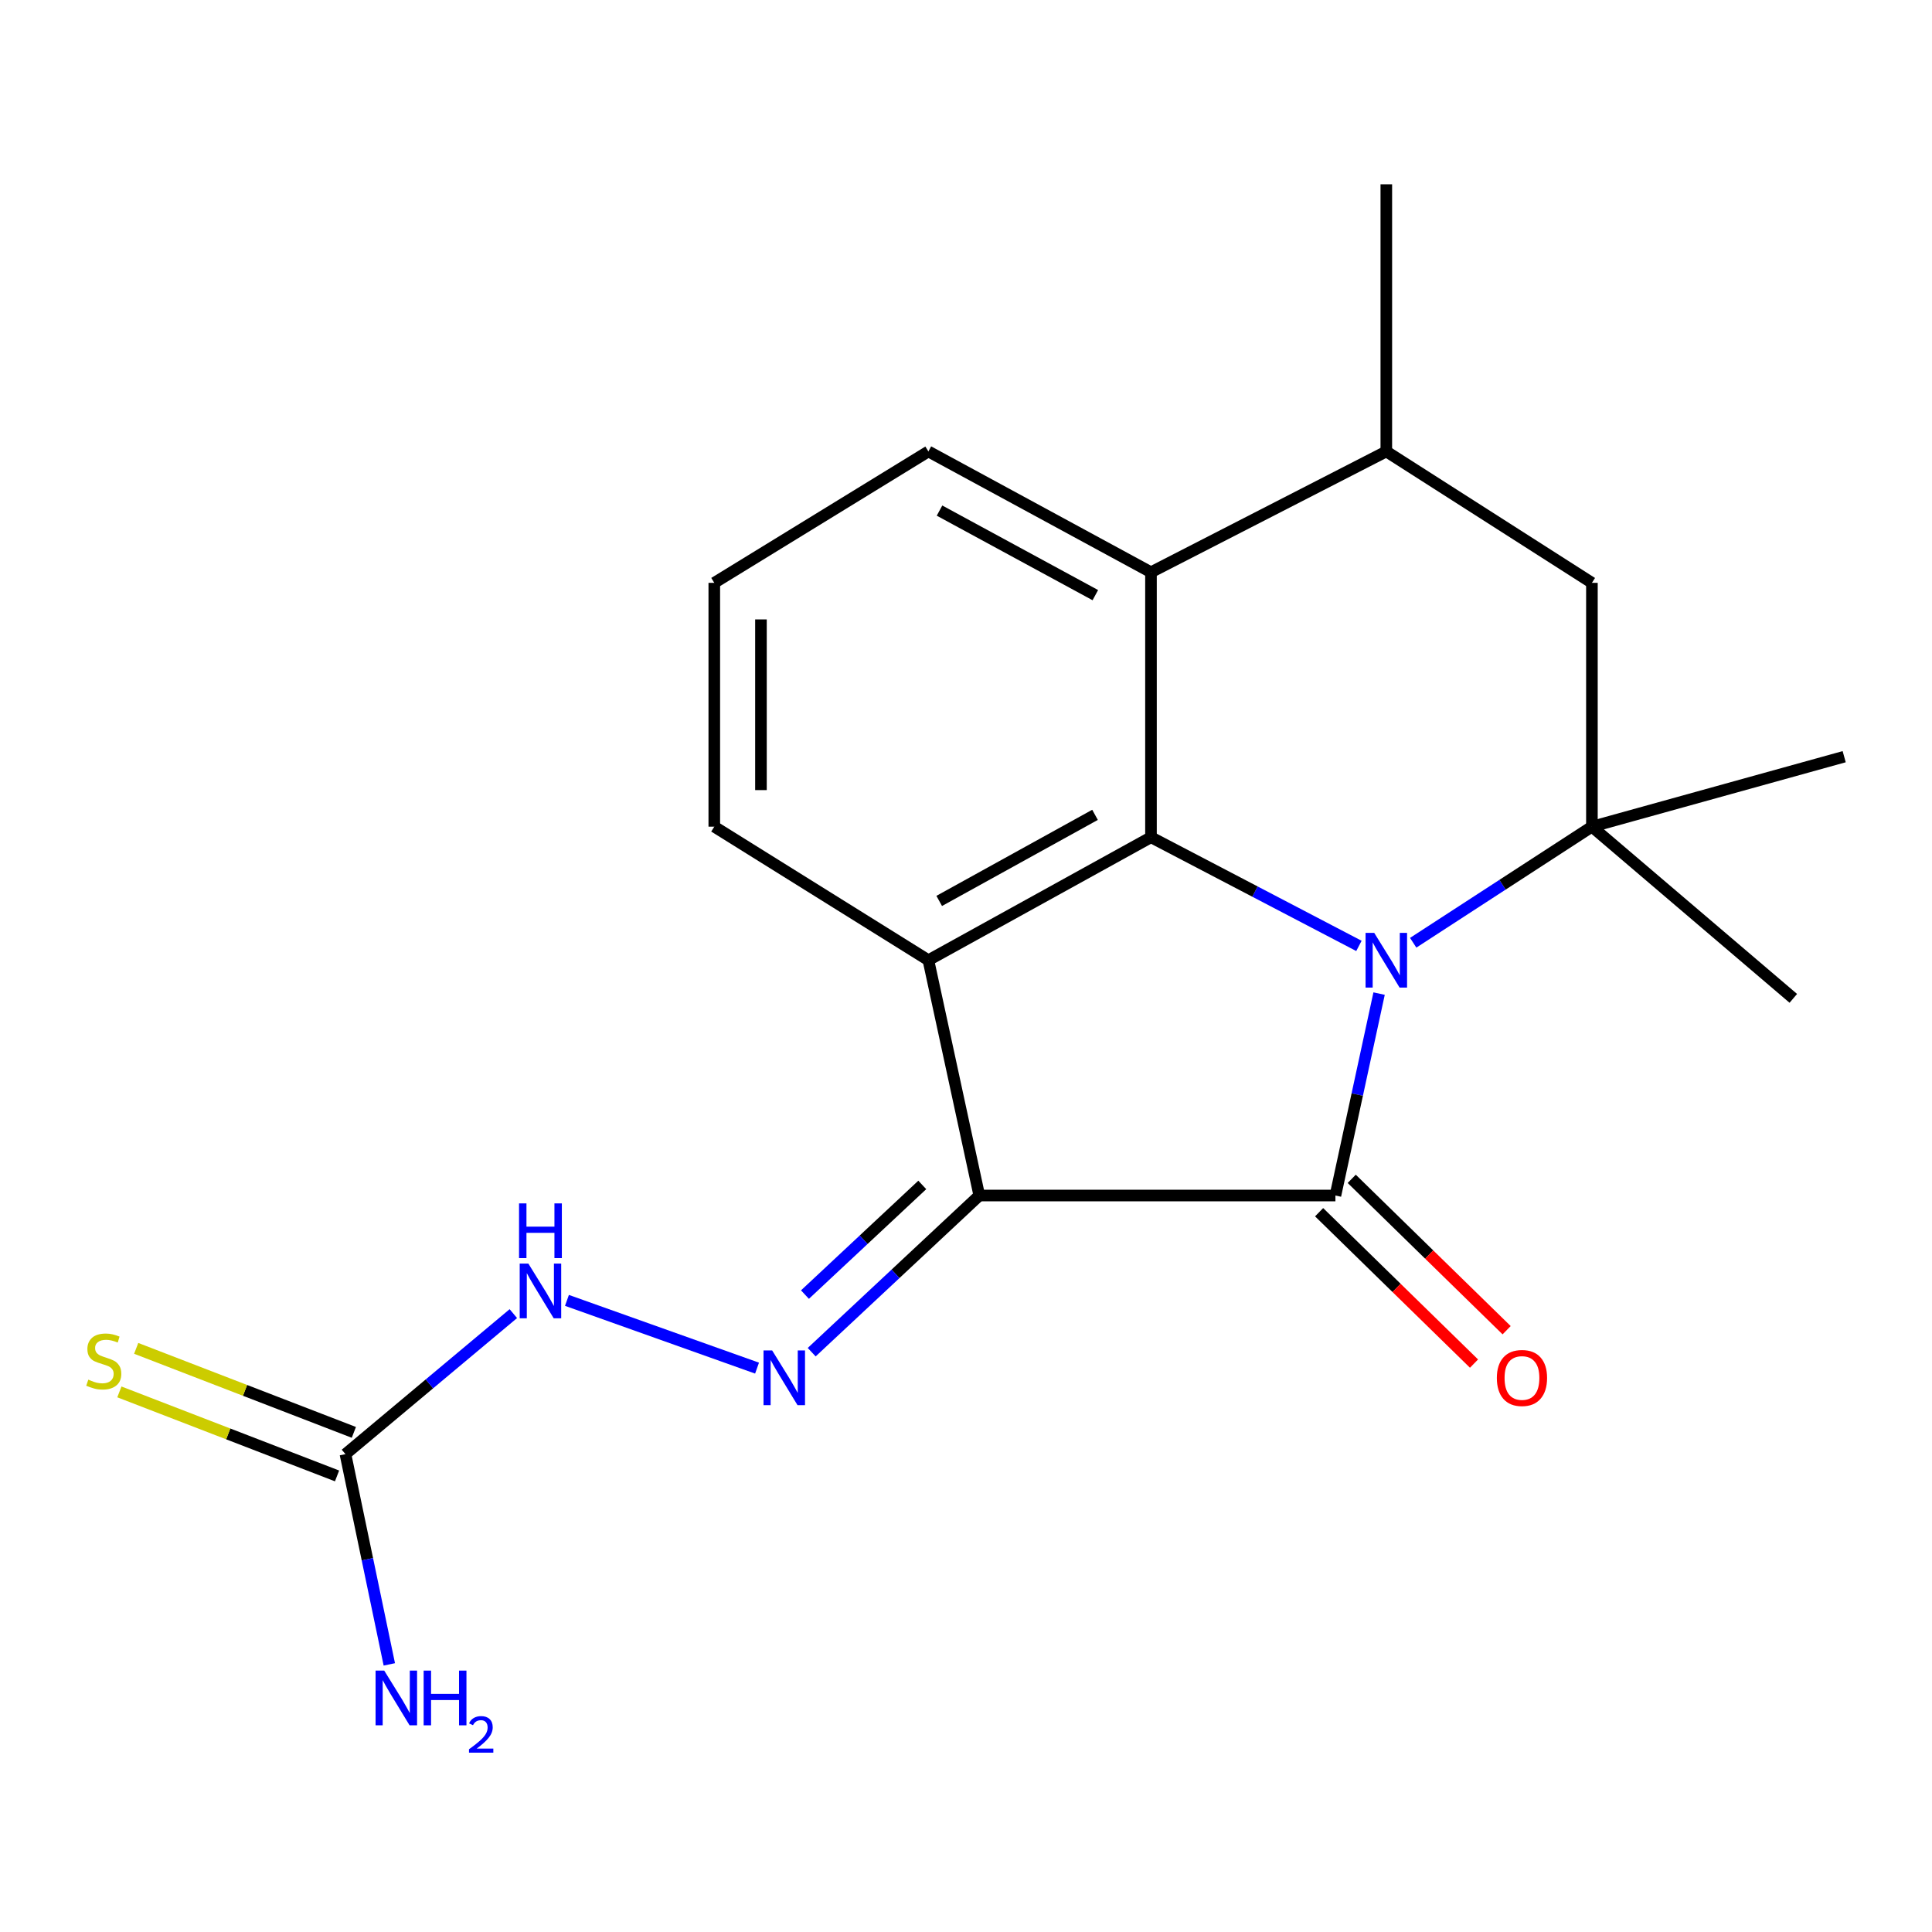 <?xml version='1.0' encoding='iso-8859-1'?>
<svg version='1.1' baseProfile='full'
              xmlns='http://www.w3.org/2000/svg'
                      xmlns:rdkit='http://www.rdkit.org/xml'
                      xmlns:xlink='http://www.w3.org/1999/xlink'
                  xml:space='preserve'
width='1000px' height='1000px' viewBox='0 0 1000 1000'>
<!-- END OF HEADER -->
<rect style='opacity:1.0;fill:#FFFFFF;stroke:none' width='1000' height='1000' x='0' y='0'> </rect>
<path class='bond-1' d='M 713.817,514.281 L 702.514,566.541' style='fill:none;fill-rule:evenodd;stroke:#0000FF;stroke-width:6px;stroke-linecap:butt;stroke-linejoin:miter;stroke-opacity:1' />
<path class='bond-1' d='M 702.514,566.541 L 691.211,618.802' style='fill:none;fill-rule:evenodd;stroke:#000000;stroke-width:6px;stroke-linecap:butt;stroke-linejoin:miter;stroke-opacity:1' />
<path class='bond-2' d='M 703.378,489.598 L 649.56,461.477' style='fill:none;fill-rule:evenodd;stroke:#0000FF;stroke-width:6px;stroke-linecap:butt;stroke-linejoin:miter;stroke-opacity:1' />
<path class='bond-2' d='M 649.56,461.477 L 595.743,433.356' style='fill:none;fill-rule:evenodd;stroke:#000000;stroke-width:6px;stroke-linecap:butt;stroke-linejoin:miter;stroke-opacity:1' />
<path class='bond-4' d='M 731.466,487.968 L 777.719,457.924' style='fill:none;fill-rule:evenodd;stroke:#0000FF;stroke-width:6px;stroke-linecap:butt;stroke-linejoin:miter;stroke-opacity:1' />
<path class='bond-4' d='M 777.719,457.924 L 823.972,427.88' style='fill:none;fill-rule:evenodd;stroke:#000000;stroke-width:6px;stroke-linecap:butt;stroke-linejoin:miter;stroke-opacity:1' />
<path class='bond-0' d='M 506.878,618.802 L 691.211,618.802' style='fill:none;fill-rule:evenodd;stroke:#000000;stroke-width:6px;stroke-linecap:butt;stroke-linejoin:miter;stroke-opacity:1' />
<path class='bond-5' d='M 506.878,618.802 L 463.504,659.345' style='fill:none;fill-rule:evenodd;stroke:#000000;stroke-width:6px;stroke-linecap:butt;stroke-linejoin:miter;stroke-opacity:1' />
<path class='bond-5' d='M 463.504,659.345 L 420.129,699.888' style='fill:none;fill-rule:evenodd;stroke:#0000FF;stroke-width:6px;stroke-linecap:butt;stroke-linejoin:miter;stroke-opacity:1' />
<path class='bond-5' d='M 477.371,613.319 L 447.009,641.699' style='fill:none;fill-rule:evenodd;stroke:#000000;stroke-width:6px;stroke-linecap:butt;stroke-linejoin:miter;stroke-opacity:1' />
<path class='bond-5' d='M 447.009,641.699 L 416.647,670.079' style='fill:none;fill-rule:evenodd;stroke:#0000FF;stroke-width:6px;stroke-linecap:butt;stroke-linejoin:miter;stroke-opacity:1' />
<path class='bond-20' d='M 506.878,618.802 L 480.535,497.005' style='fill:none;fill-rule:evenodd;stroke:#000000;stroke-width:6px;stroke-linecap:butt;stroke-linejoin:miter;stroke-opacity:1' />
<path class='bond-11' d='M 682.77,627.44 L 722.859,666.616' style='fill:none;fill-rule:evenodd;stroke:#000000;stroke-width:6px;stroke-linecap:butt;stroke-linejoin:miter;stroke-opacity:1' />
<path class='bond-11' d='M 722.859,666.616 L 762.949,705.793' style='fill:none;fill-rule:evenodd;stroke:#FF0000;stroke-width:6px;stroke-linecap:butt;stroke-linejoin:miter;stroke-opacity:1' />
<path class='bond-11' d='M 699.652,610.164 L 739.742,649.34' style='fill:none;fill-rule:evenodd;stroke:#000000;stroke-width:6px;stroke-linecap:butt;stroke-linejoin:miter;stroke-opacity:1' />
<path class='bond-11' d='M 739.742,649.34 L 779.832,688.516' style='fill:none;fill-rule:evenodd;stroke:#FF0000;stroke-width:6px;stroke-linecap:butt;stroke-linejoin:miter;stroke-opacity:1' />
<path class='bond-3' d='M 595.743,433.356 L 480.535,497.005' style='fill:none;fill-rule:evenodd;stroke:#000000;stroke-width:6px;stroke-linecap:butt;stroke-linejoin:miter;stroke-opacity:1' />
<path class='bond-3' d='M 566.781,421.76 L 486.135,466.315' style='fill:none;fill-rule:evenodd;stroke:#000000;stroke-width:6px;stroke-linecap:butt;stroke-linejoin:miter;stroke-opacity:1' />
<path class='bond-6' d='M 595.743,433.356 L 595.743,296.193' style='fill:none;fill-rule:evenodd;stroke:#000000;stroke-width:6px;stroke-linecap:butt;stroke-linejoin:miter;stroke-opacity:1' />
<path class='bond-14' d='M 480.535,497.005 L 369.715,427.88' style='fill:none;fill-rule:evenodd;stroke:#000000;stroke-width:6px;stroke-linecap:butt;stroke-linejoin:miter;stroke-opacity:1' />
<path class='bond-8' d='M 823.972,427.88 L 823.972,301.682' style='fill:none;fill-rule:evenodd;stroke:#000000;stroke-width:6px;stroke-linecap:butt;stroke-linejoin:miter;stroke-opacity:1' />
<path class='bond-15' d='M 823.972,427.88 L 928.216,516.746' style='fill:none;fill-rule:evenodd;stroke:#000000;stroke-width:6px;stroke-linecap:butt;stroke-linejoin:miter;stroke-opacity:1' />
<path class='bond-16' d='M 823.972,427.88 L 954.545,391.661' style='fill:none;fill-rule:evenodd;stroke:#000000;stroke-width:6px;stroke-linecap:butt;stroke-linejoin:miter;stroke-opacity:1' />
<path class='bond-10' d='M 391.846,708.136 L 293.452,673.074' style='fill:none;fill-rule:evenodd;stroke:#0000FF;stroke-width:6px;stroke-linecap:butt;stroke-linejoin:miter;stroke-opacity:1' />
<path class='bond-17' d='M 595.743,296.193 L 480.535,233.671' style='fill:none;fill-rule:evenodd;stroke:#000000;stroke-width:6px;stroke-linecap:butt;stroke-linejoin:miter;stroke-opacity:1' />
<path class='bond-17' d='M 566.94,308.045 L 486.295,264.28' style='fill:none;fill-rule:evenodd;stroke:#000000;stroke-width:6px;stroke-linecap:butt;stroke-linejoin:miter;stroke-opacity:1' />
<path class='bond-21' d='M 595.743,296.193 L 717.554,233.671' style='fill:none;fill-rule:evenodd;stroke:#000000;stroke-width:6px;stroke-linecap:butt;stroke-linejoin:miter;stroke-opacity:1' />
<path class='bond-7' d='M 178.807,752.664 L 222.256,716.297' style='fill:none;fill-rule:evenodd;stroke:#000000;stroke-width:6px;stroke-linecap:butt;stroke-linejoin:miter;stroke-opacity:1' />
<path class='bond-7' d='M 222.256,716.297 L 265.706,679.93' style='fill:none;fill-rule:evenodd;stroke:#0000FF;stroke-width:6px;stroke-linecap:butt;stroke-linejoin:miter;stroke-opacity:1' />
<path class='bond-12' d='M 183.156,741.396 L 126.823,719.653' style='fill:none;fill-rule:evenodd;stroke:#000000;stroke-width:6px;stroke-linecap:butt;stroke-linejoin:miter;stroke-opacity:1' />
<path class='bond-12' d='M 126.823,719.653 L 70.49,697.911' style='fill:none;fill-rule:evenodd;stroke:#CCCC00;stroke-width:6px;stroke-linecap:butt;stroke-linejoin:miter;stroke-opacity:1' />
<path class='bond-12' d='M 174.458,763.931 L 118.125,742.189' style='fill:none;fill-rule:evenodd;stroke:#000000;stroke-width:6px;stroke-linecap:butt;stroke-linejoin:miter;stroke-opacity:1' />
<path class='bond-12' d='M 118.125,742.189 L 61.792,720.446' style='fill:none;fill-rule:evenodd;stroke:#CCCC00;stroke-width:6px;stroke-linecap:butt;stroke-linejoin:miter;stroke-opacity:1' />
<path class='bond-13' d='M 178.807,752.664 L 190.158,807.072' style='fill:none;fill-rule:evenodd;stroke:#000000;stroke-width:6px;stroke-linecap:butt;stroke-linejoin:miter;stroke-opacity:1' />
<path class='bond-13' d='M 190.158,807.072 L 201.51,861.48' style='fill:none;fill-rule:evenodd;stroke:#0000FF;stroke-width:6px;stroke-linecap:butt;stroke-linejoin:miter;stroke-opacity:1' />
<path class='bond-9' d='M 823.972,301.682 L 717.554,233.671' style='fill:none;fill-rule:evenodd;stroke:#000000;stroke-width:6px;stroke-linecap:butt;stroke-linejoin:miter;stroke-opacity:1' />
<path class='bond-19' d='M 717.554,233.671 L 717.554,95.394' style='fill:none;fill-rule:evenodd;stroke:#000000;stroke-width:6px;stroke-linecap:butt;stroke-linejoin:miter;stroke-opacity:1' />
<path class='bond-22' d='M 369.715,427.88 L 369.715,301.682' style='fill:none;fill-rule:evenodd;stroke:#000000;stroke-width:6px;stroke-linecap:butt;stroke-linejoin:miter;stroke-opacity:1' />
<path class='bond-22' d='M 393.871,408.951 L 393.871,320.611' style='fill:none;fill-rule:evenodd;stroke:#000000;stroke-width:6px;stroke-linecap:butt;stroke-linejoin:miter;stroke-opacity:1' />
<path class='bond-18' d='M 480.535,233.671 L 369.715,301.682' style='fill:none;fill-rule:evenodd;stroke:#000000;stroke-width:6px;stroke-linecap:butt;stroke-linejoin:miter;stroke-opacity:1' />
<path  class='atom-0' d='M 711.294 482.845
L 720.574 497.845
Q 721.494 499.325, 722.974 502.005
Q 724.454 504.685, 724.534 504.845
L 724.534 482.845
L 728.294 482.845
L 728.294 511.165
L 724.414 511.165
L 714.454 494.765
Q 713.294 492.845, 712.054 490.645
Q 710.854 488.445, 710.494 487.765
L 710.494 511.165
L 706.814 511.165
L 706.814 482.845
L 711.294 482.845
' fill='#0000FF'/>
<path  class='atom-6' d='M 399.675 698.996
L 408.955 713.996
Q 409.875 715.476, 411.355 718.156
Q 412.835 720.836, 412.915 720.996
L 412.915 698.996
L 416.675 698.996
L 416.675 727.316
L 412.795 727.316
L 402.835 710.916
Q 401.675 708.996, 400.435 706.796
Q 399.235 704.596, 398.875 703.916
L 398.875 727.316
L 395.195 727.316
L 395.195 698.996
L 399.675 698.996
' fill='#0000FF'/>
<path  class='atom-11' d='M 273.476 654.027
L 282.756 669.027
Q 283.676 670.507, 285.156 673.187
Q 286.636 675.867, 286.716 676.027
L 286.716 654.027
L 290.476 654.027
L 290.476 682.347
L 286.596 682.347
L 276.636 665.947
Q 275.476 664.027, 274.236 661.827
Q 273.036 659.627, 272.676 658.947
L 272.676 682.347
L 268.996 682.347
L 268.996 654.027
L 273.476 654.027
' fill='#0000FF'/>
<path  class='atom-11' d='M 268.656 622.875
L 272.496 622.875
L 272.496 634.915
L 286.976 634.915
L 286.976 622.875
L 290.816 622.875
L 290.816 651.195
L 286.976 651.195
L 286.976 638.115
L 272.496 638.115
L 272.496 651.195
L 268.656 651.195
L 268.656 622.875
' fill='#0000FF'/>
<path  class='atom-12' d='M 774.766 713.236
Q 774.766 706.436, 778.126 702.636
Q 781.486 698.836, 787.766 698.836
Q 794.046 698.836, 797.406 702.636
Q 800.766 706.436, 800.766 713.236
Q 800.766 720.116, 797.366 724.036
Q 793.966 727.916, 787.766 727.916
Q 781.526 727.916, 778.126 724.036
Q 774.766 720.156, 774.766 713.236
M 787.766 724.716
Q 792.086 724.716, 794.406 721.836
Q 796.766 718.916, 796.766 713.236
Q 796.766 707.676, 794.406 704.876
Q 792.086 702.036, 787.766 702.036
Q 783.446 702.036, 781.086 704.836
Q 778.766 707.636, 778.766 713.236
Q 778.766 718.956, 781.086 721.836
Q 783.446 724.716, 787.766 724.716
' fill='#FF0000'/>
<path  class='atom-13' d='M 45.708 714.1
Q 46.028 714.22, 47.348 714.78
Q 48.668 715.34, 50.108 715.7
Q 51.588 716.02, 53.028 716.02
Q 55.708 716.02, 57.268 714.74
Q 58.828 713.42, 58.828 711.14
Q 58.828 709.58, 58.028 708.62
Q 57.268 707.66, 56.068 707.14
Q 54.868 706.62, 52.868 706.02
Q 50.348 705.26, 48.828 704.54
Q 47.348 703.82, 46.268 702.3
Q 45.228 700.78, 45.228 698.22
Q 45.228 694.66, 47.628 692.46
Q 50.068 690.26, 54.868 690.26
Q 58.148 690.26, 61.868 691.82
L 60.948 694.9
Q 57.548 693.5, 54.988 693.5
Q 52.228 693.5, 50.708 694.66
Q 49.188 695.78, 49.228 697.74
Q 49.228 699.26, 49.988 700.18
Q 50.788 701.1, 51.908 701.62
Q 53.068 702.14, 54.988 702.74
Q 57.548 703.54, 59.068 704.34
Q 60.588 705.14, 61.668 706.78
Q 62.788 708.38, 62.788 711.14
Q 62.788 715.06, 60.148 717.18
Q 57.548 719.26, 53.188 719.26
Q 50.668 719.26, 48.748 718.7
Q 46.868 718.18, 44.628 717.26
L 45.708 714.1
' fill='#CCCC00'/>
<path  class='atom-14' d='M 198.876 864.703
L 208.156 879.703
Q 209.076 881.183, 210.556 883.863
Q 212.036 886.543, 212.116 886.703
L 212.116 864.703
L 215.876 864.703
L 215.876 893.023
L 211.996 893.023
L 202.036 876.623
Q 200.876 874.703, 199.636 872.503
Q 198.436 870.303, 198.076 869.623
L 198.076 893.023
L 194.396 893.023
L 194.396 864.703
L 198.876 864.703
' fill='#0000FF'/>
<path  class='atom-14' d='M 219.276 864.703
L 223.116 864.703
L 223.116 876.743
L 237.596 876.743
L 237.596 864.703
L 241.436 864.703
L 241.436 893.023
L 237.596 893.023
L 237.596 879.943
L 223.116 879.943
L 223.116 893.023
L 219.276 893.023
L 219.276 864.703
' fill='#0000FF'/>
<path  class='atom-14' d='M 242.809 892.029
Q 243.495 890.26, 245.132 889.283
Q 246.769 888.28, 249.039 888.28
Q 251.864 888.28, 253.448 889.811
Q 255.032 891.343, 255.032 894.062
Q 255.032 896.834, 252.973 899.421
Q 250.94 902.008, 246.716 905.071
L 255.349 905.071
L 255.349 907.183
L 242.756 907.183
L 242.756 905.414
Q 246.241 902.932, 248.3 901.084
Q 250.386 899.236, 251.389 897.573
Q 252.392 895.91, 252.392 894.194
Q 252.392 892.399, 251.495 891.395
Q 250.597 890.392, 249.039 890.392
Q 247.535 890.392, 246.531 890.999
Q 245.528 891.607, 244.815 892.953
L 242.809 892.029
' fill='#0000FF'/>
</svg>
